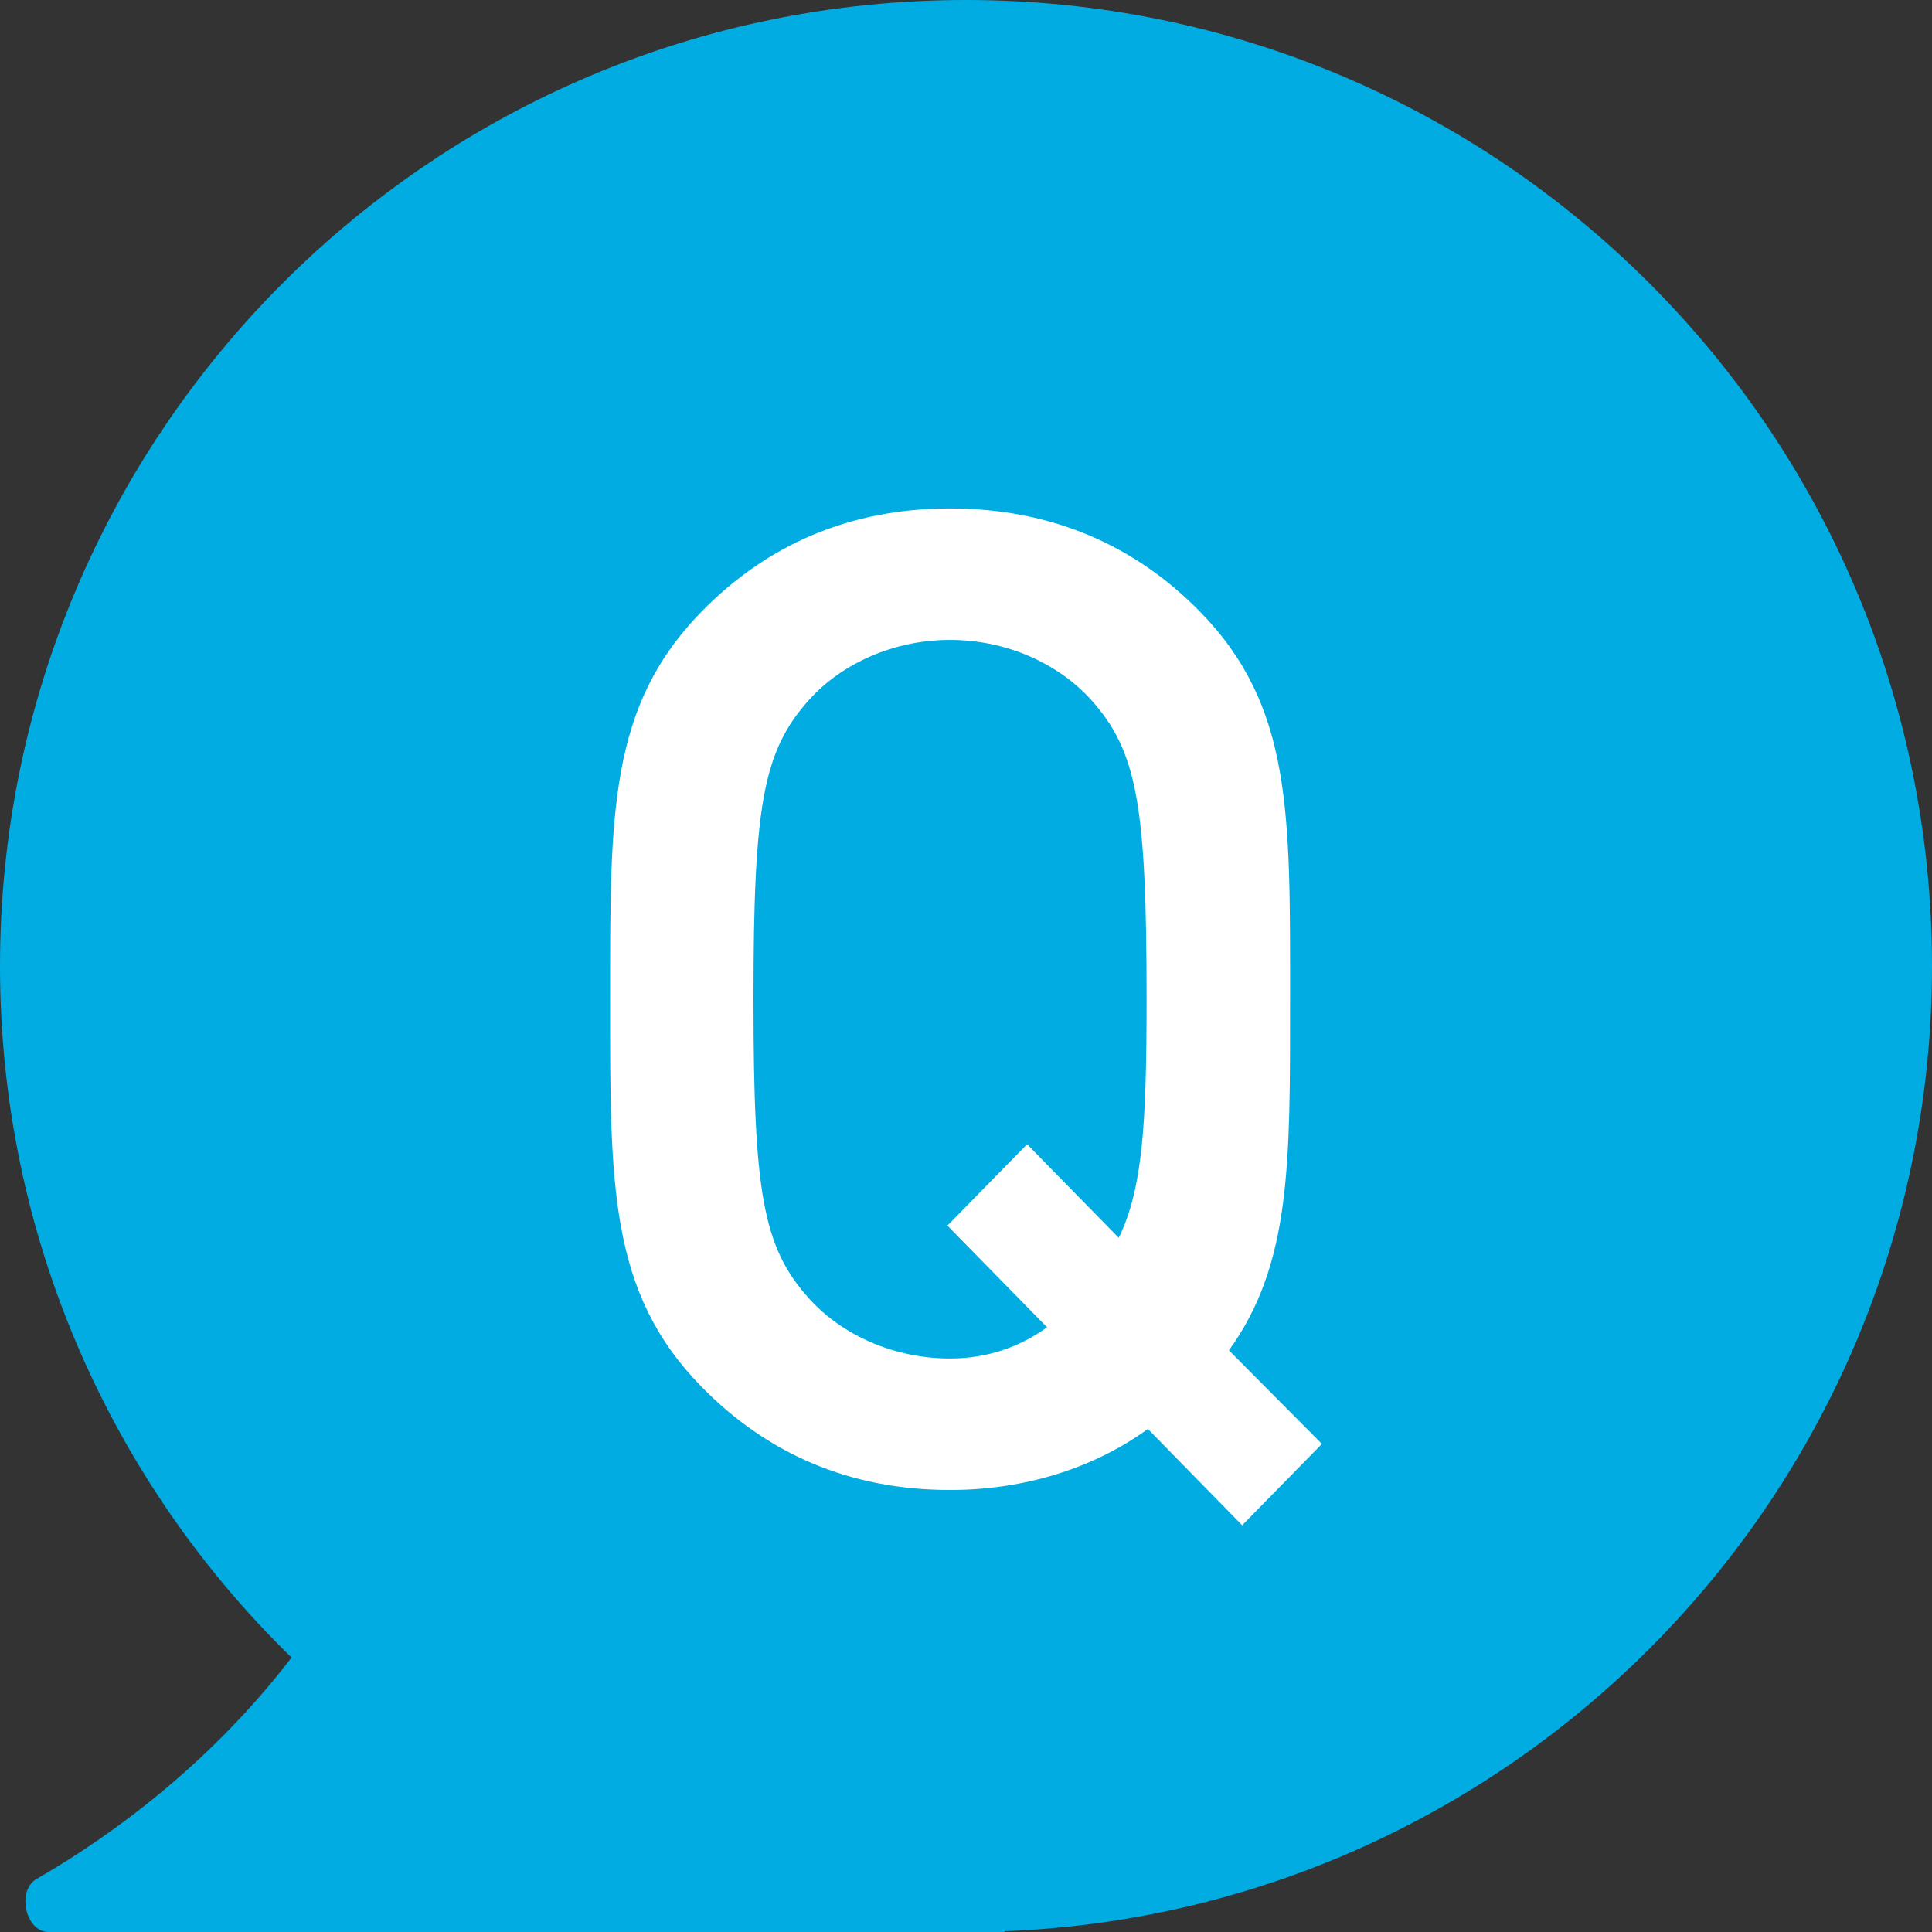 <svg width="19" height="19" viewBox="0 0 19 19" fill="none" xmlns="http://www.w3.org/2000/svg">
<rect x="0" y="0" width="19" height="19" fill="#333333" stroke="none"/>
<path fill-rule="evenodd" clip-rule="evenodd" d="M9.875 18.993C14.948 18.796 19 14.621 19 9.5C19 4.253 14.747 0 9.5 0C4.253 0 0 4.253 0 9.5C0 12.166 1.098 14.576 2.867 16.301C2.096 17.308 1.148 18.025 0.359 18.479C0.162 18.592 0.25 19 0.477 19H9.88C9.878 18.998 9.876 18.995 9.875 18.993Z" fill="#00ACE2"/>
<path d="M13 14.2L12.086 13.28C12.7 12.427 12.687 11.44 12.687 9.827C12.687 8 12.713 6.947 11.799 6.013C11.159 5.36 10.336 5 9.343 5C8.351 5 7.541 5.36 6.901 6.013C5.987 6.947 6 8 6 9.827C6 11.653 5.987 12.707 6.901 13.64C7.541 14.293 8.351 14.653 9.343 14.653C10.075 14.653 10.754 14.44 11.289 14.053L12.216 15L13 14.2ZM11.276 9.827C11.276 11.053 11.237 11.693 11.002 12.173L10.101 11.253L9.317 12.053L10.297 13.053C10.022 13.253 9.696 13.36 9.343 13.36C8.795 13.36 8.285 13.133 7.959 12.773C7.502 12.267 7.41 11.733 7.41 9.827C7.41 7.92 7.502 7.387 7.959 6.88C8.285 6.52 8.795 6.293 9.343 6.293C9.892 6.293 10.401 6.52 10.728 6.88C11.185 7.387 11.276 7.92 11.276 9.827Z" fill="white"/>
</svg>
